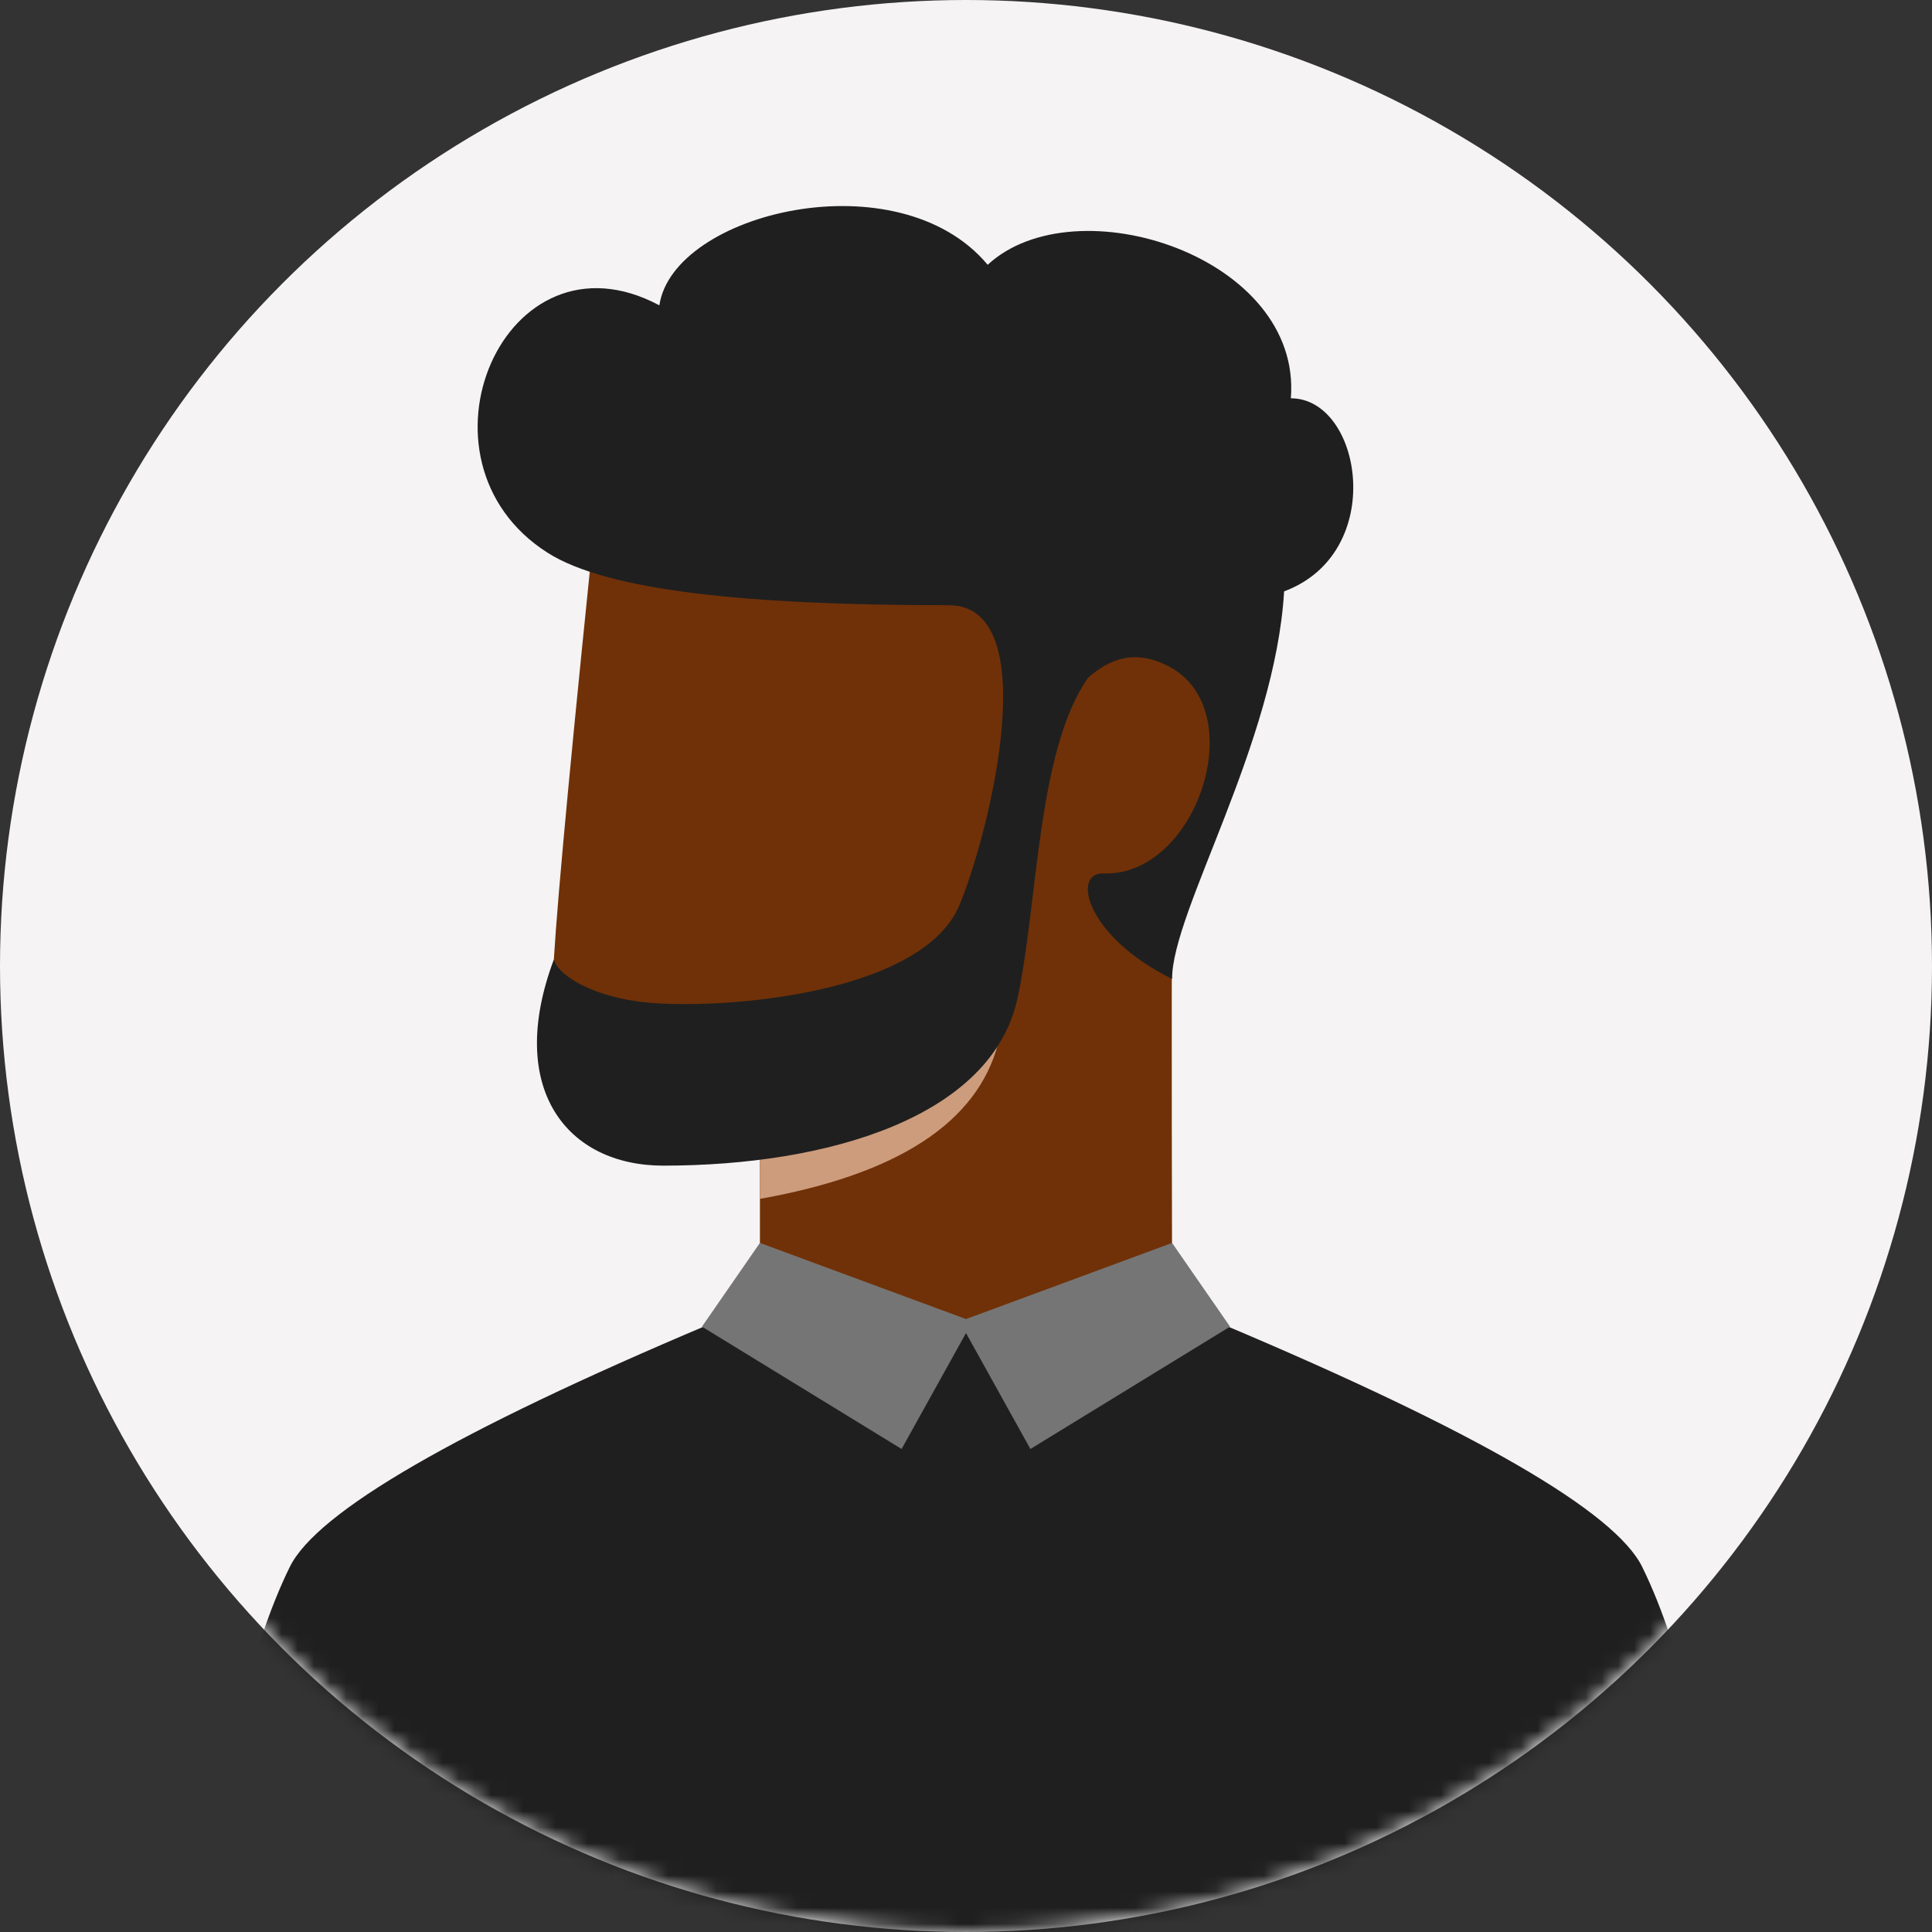 <?xml version="1.0" encoding="UTF-8"?>
<svg width="120px" height="120px" viewBox="0 0 120 120" version="1.1" xmlns="http://www.w3.org/2000/svg" xmlns:xlink="http://www.w3.org/1999/xlink">
    <rect x="0" y="0" width="120" height="120" fill="#333333" stroke="none"/>
    <title>Illustrations / Avatars / Male / Jon</title>
    <defs>
        <circle id="path-1" cx="60" cy="60" r="60"></circle>
    </defs>
    <g id="Illustrations-/-Avatars-/-Male-/-Jon" stroke="none" stroke-width="1" fill="none" fill-rule="evenodd">
        <g id="User-02c" transform="translate(60, 60) scale(-1, 1) translate(-60, -60) ">
            <mask id="mask-2" fill="white">
                <use xlink:href="#path-1"></use>
            </mask>
            <use id="Mask" fill="#F5F3F3" xlink:href="#path-1"></use>
            <g id="Group-12" mask="url(#mask-2)">
                <g transform="translate(12, 12.799)">
                    <path d="M60.8,57.601 L60.8,66.401 C60.8,66.982 56.533,68.152 48,69.91 C39.467,68.4 35.2,67.23 35.2,66.401 C35.2,64.05 35.248,52.242 35.2,41.277 C29.467,33.846 29.467,29.201 34,24.401 C37.022,21.201 49.289,18.801 70.8,17.201 C72.414,32.724 73.347,42.591 73.6,46.801 C73.752,49.341 75.4,57.601 69,57.601 C66.601,57.601 63.868,57.601 60.8,57.601 Z" id="Mask" fill="#703108" fill-rule="evenodd"></path>
                    <path d="M60.8,56.851 L60.8,61.665 C52.227,60.138 47.294,56.917 46,52.001 C49.733,54.535 54.533,56.135 60.4,56.801 C60.534,56.817 60.667,56.833 60.8,56.851 Z" id="Combined-Shape" fill="#CD9C7C" fill-rule="evenodd" style="mix-blend-mode: multiply;"></path>
                    <path d="M90,84.524 C92.539,89.686 94.539,98.22 96,110.124 L0,110.124 C1.462,98.218 3.462,89.685 6,84.524 C7.686,81.096 16.353,76.081 32,69.481 L64,69.478 C79.65,76.087 88.317,81.102 90,84.524 Z" id="Combined-Shape" fill="#1F1F1F" fill-rule="nonzero"></path>
                    <polygon id="Combined-Shape" fill="#757575" fill-rule="evenodd" points="48 69.998 44 77.201 31.6 69.601 35.2 64.401 48 69.13 60.8 64.401 64.4 69.601 52 77.201"></polygon>
                    <path d="M40.408,29.284 C39.136,28.191 37.59,27.456 35.406,28.591 C30.226,31.282 33.664,41.655 39.46,41.453 C41.459,41.383 40.543,45.369 35.2,48.001 C35.2,43.801 28.8,33.401 28.242,23.932 C21.8,21.534 23.4,11.94 27.823,11.94 C27.116,3.143 41.2,-1.399 46.654,3.648 C52.2,-2.999 66.2,0.401 67.045,6.167 C76.672,1.028 83,15.801 73.986,21.534 C70.277,23.894 61.6,24.792 49.075,24.792 C43.064,24.792 46.521,38.861 48.4,43.401 C50.8,49.201 64.2,50.001 68.4,49.401 C71.68,48.933 73.4,47.601 73.6,46.801 C76.6,54.801 72.8,59.601 66.8,59.601 C56.6,59.601 46.4,56.601 44.8,49.201 C43.527,43.312 43.596,33.808 40.408,29.284 Z" id="Combined-Shape" fill="#1F1F1F" fill-rule="nonzero"></path>
                </g>
            </g>
        </g>
    </g>
</svg>